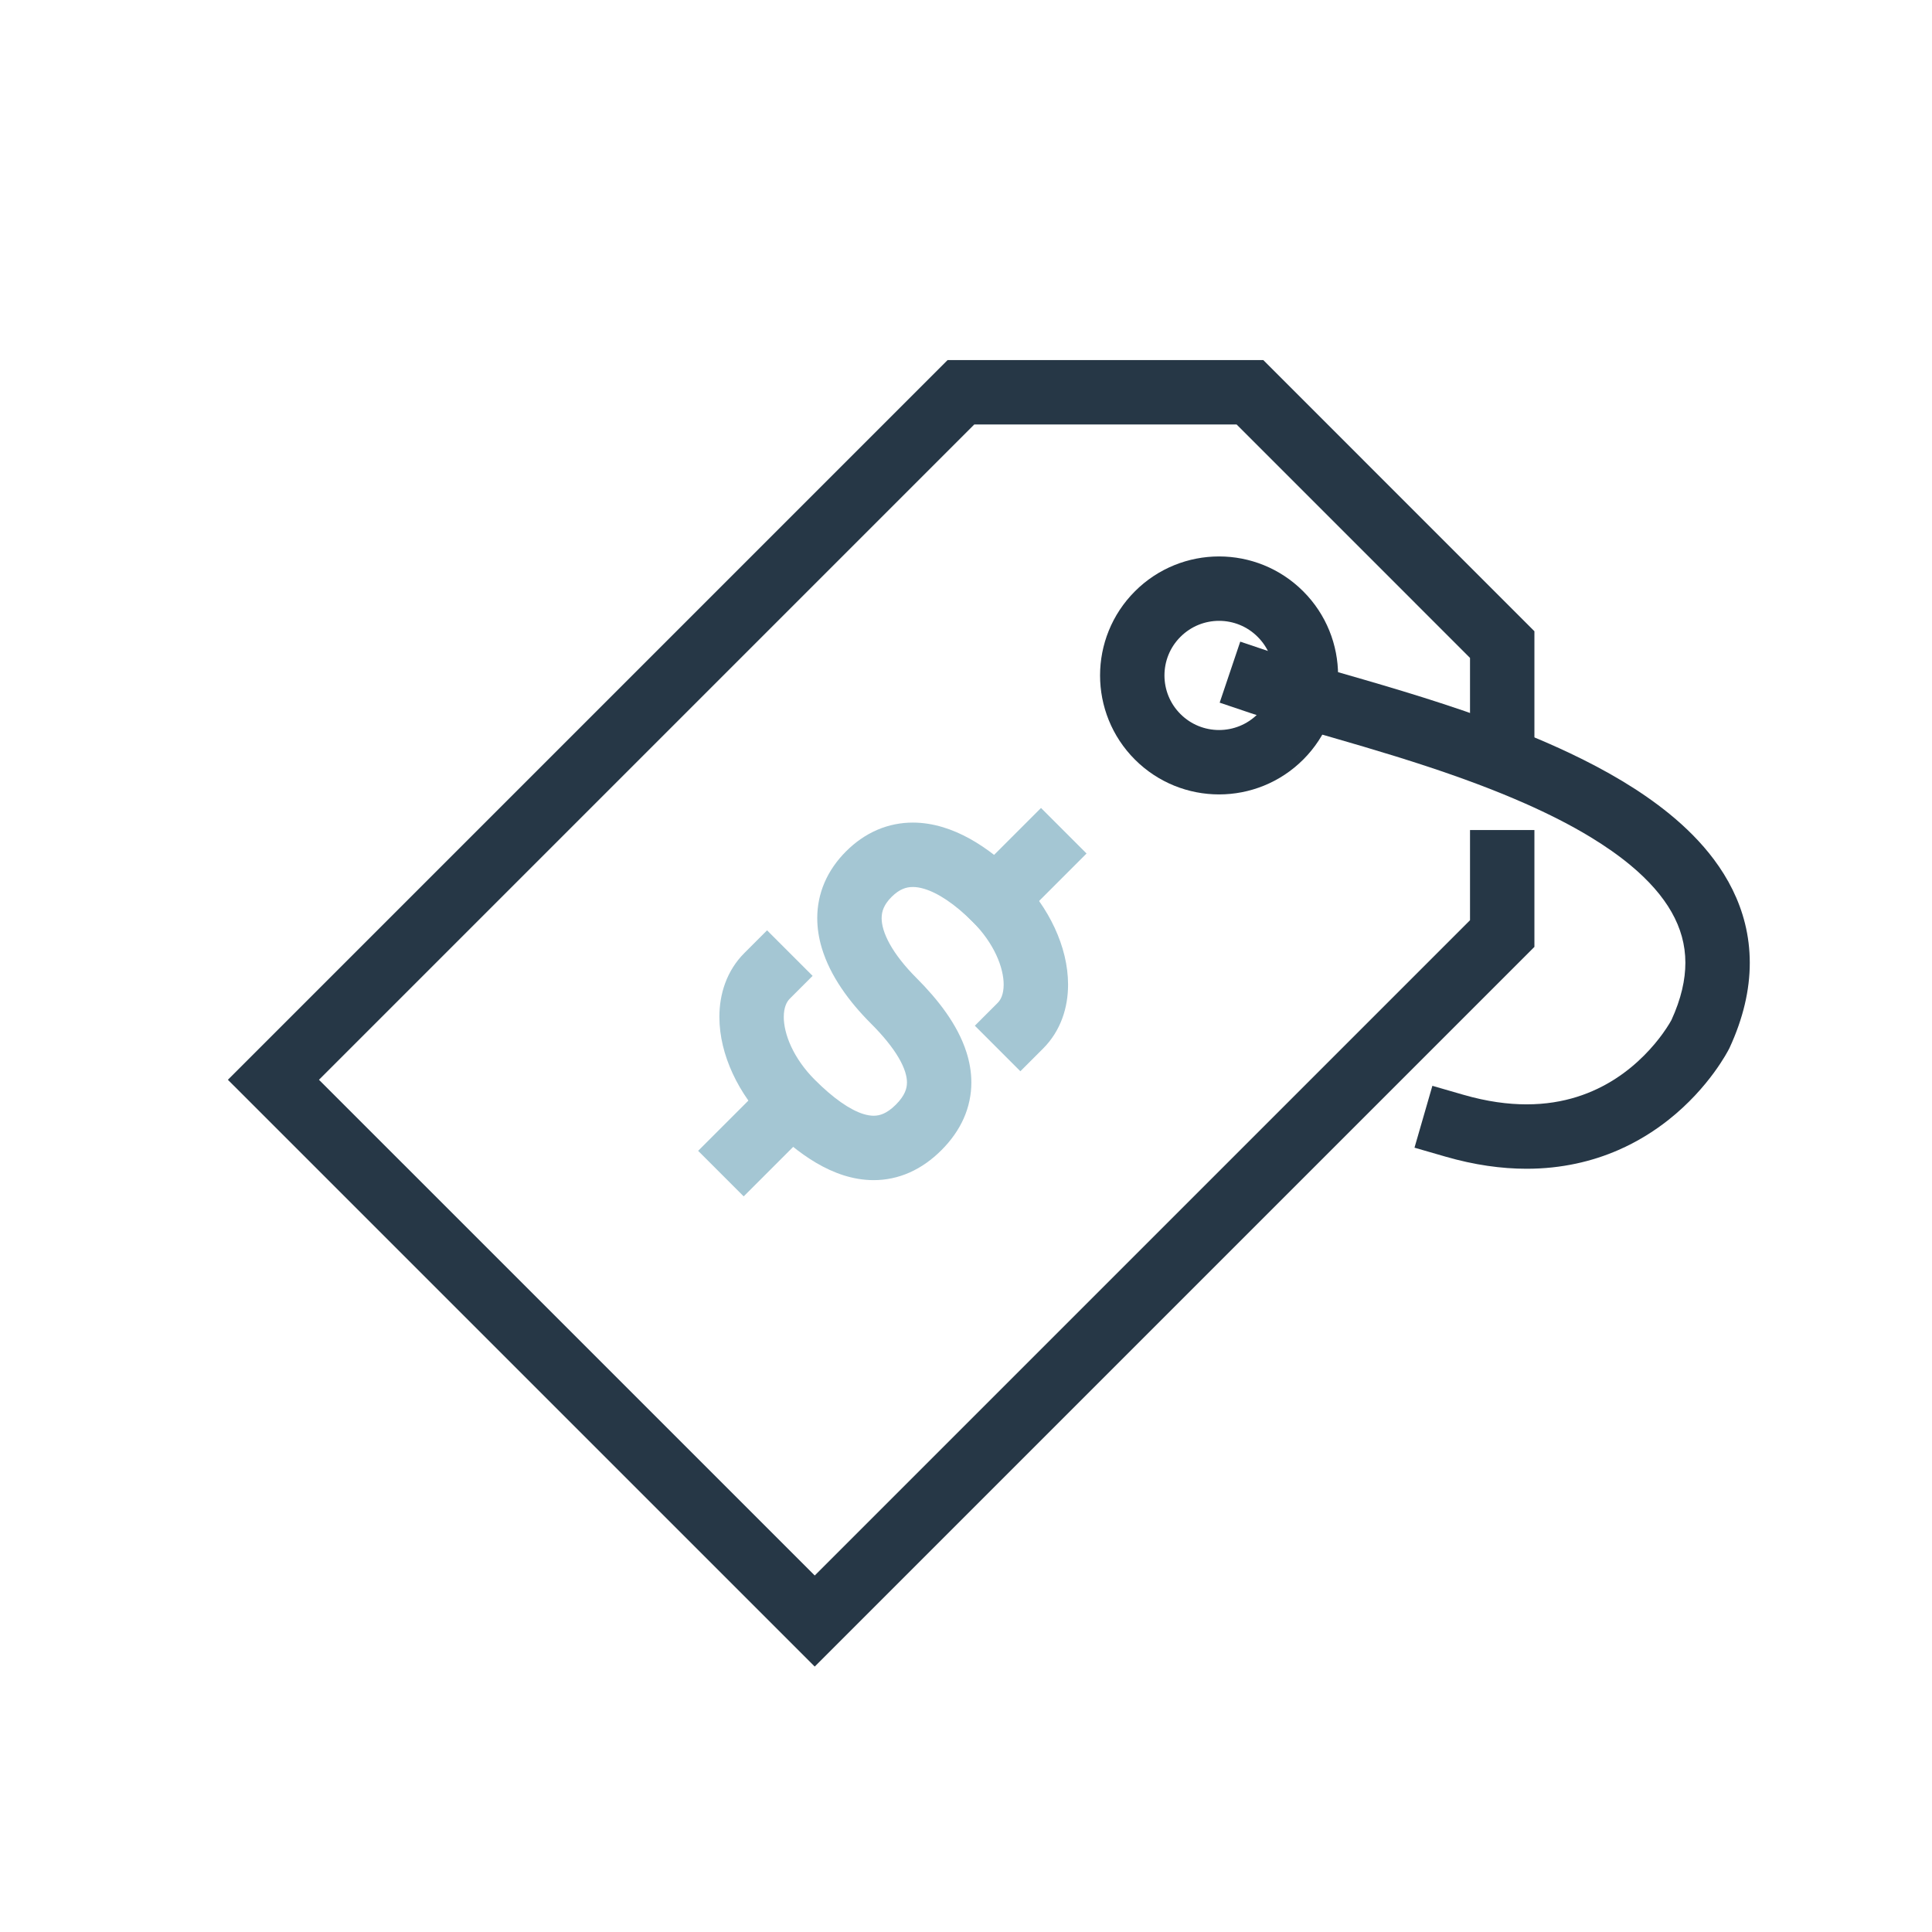 <?xml version="1.0" encoding="utf-8"?>
<!-- Generator: Adobe Illustrator 16.0.3, SVG Export Plug-In . SVG Version: 6.00 Build 0)  -->
<!DOCTYPE svg PUBLIC "-//W3C//DTD SVG 1.1//EN" "http://www.w3.org/Graphics/SVG/1.1/DTD/svg11.dtd">
<svg version="1.1" id="Layer_1" xmlns="http://www.w3.org/2000/svg" xmlns:xlink="http://www.w3.org/1999/xlink" x="0px" y="0px"
	 width="600px" height="600px" viewBox="0 100 600 600" enable-background="new 0 100 600 600" xml:space="preserve">
<g>
	<g>
		<path fill="#243746" d="M1431.578,659.785h-372.696c-7.881,0-14.638,6.756-14.638,14.639v25.334h14.638v-25.334h372.696v252.779
			h-25.335v14.638h25.335c7.882,0,14.638-6.756,14.638-14.638V674.424C1446.216,665.979,1440.022,659.785,1431.578,659.785z"/>
		<path fill="#243746" d="M1374.717,999.266h-372.695c-7.883,0-14.638-6.756-14.638-14.639V731.848
			c0-7.882,6.755-14.638,14.638-14.638h372.695c7.881,0,14.637,6.756,14.637,14.638v252.779
			C1389.354,992.51,1382.598,999.266,1374.717,999.266z M1002.021,731.285v252.779h372.695V731.285H1002.021z"/>
	</g>
	<path fill="#A2C5D3" d="M1075.209,828.118c-20.83,0-38.283-16.89-38.283-38.283c0-20.831,16.891-38.282,38.283-38.282
		c20.83,0,38.283,16.889,38.283,38.282C1113.492,810.666,1096.039,828.118,1075.209,828.118z M1075.209,766.189
		c-12.949,0-23.082,10.697-23.082,23.082c0,12.949,10.696,23.083,23.082,23.083c12.948,0,23.082-10.697,23.082-23.083
		C1098.291,776.887,1088.157,766.189,1075.209,766.189z"/>
	<path fill="#A2C5D3" d="M1125.877,955.352c-1.688,0-3.94-0.563-5.066-2.251c-2.815-2.814-2.815-7.318,0-10.134l129.486-131.738
		c1.126-1.689,3.378-2.252,5.067-2.252c2.252,0,3.94,1.125,5.066,2.252l100.774,107.529c2.814,2.815,2.814,7.883-0.563,10.135
		c-2.814,2.814-7.882,2.814-10.133-0.563l-95.708-101.899l-123.855,126.107C1129.255,954.227,1127.566,955.352,1125.877,955.352z"/>
	<path fill="#A2C5D3" d="M1155.715,906.373l-48.416-51.795c-1.126-1.688-3.378-2.252-5.066-2.252c-1.689,0-3.941,0.563-5.066,2.252
		l-77.693,79.381c-2.814,2.814-2.814,7.318,0,10.134c1.689,1.126,3.379,2.252,5.068,2.252c1.688,0,3.94-0.563,5.066-2.252
		l72.063-73.751l43.912,46.728L1155.715,906.373z"/>
</g>
<g>
	<g>
		<path fill="#243746" d="M914.4-50.6h8.399c8.4,0,15-2.4,19.8-7.2c4.801-4.8,7.2-10.8,7.2-18c0-7.2-2.399-13.2-7.2-18
			c-4.8-4.8-10.8-7.2-18.6-7.2c-5.4,0-10.2,1.8-15,5.4s-7.8,9-9.6,16.2h-25.2c1.2-13.2,6.6-24,15.6-33s19.8-13.2,32.4-13.2
			c16.2,0,28.8,5.4,37.8,15.6c9,9.6,13.8,21.6,13.8,34.8c0,6.6-1.2,13.2-3.6,19.8c-3,6-7.8,12-15,16.8c7.2,4.8,12.6,10.8,16.2,17.4
			c3,6.6,4.8,13.8,4.8,21c0,16.2-5.4,29.4-15.601,39c-9.6,9.6-22.8,14.4-37.8,15c-12,0-22.8-3.6-31.8-11.4c-9-7.8-15-18.6-18-33.6
			h25.2c2.399,6,5.399,10.8,9.6,14.4c4.2,3.6,9.601,5.4,16.8,5.4c7.2,0,13.801-2.4,18.601-7.8C948.6,16,951,9.4,951,0.4
			s-3-15.6-7.8-21c-4.8-4.8-11.4-7.2-19.2-7.2h-10.8v-22.8H914.4z"/>
		<path fill="#243746" d="M1081.2-126.2c0,0-0.601,0.6-1.2,2.4c-0.6,1.8-1.8,4.2-3.6,7.2c-1.2,3-3,6.6-4.801,10.2
			c-1.8,3.6-4.199,7.8-6,12c-2.399,4.2-4.199,8.4-6.6,12.6c-2.4,4.2-4.2,8.4-6.6,12.6c-1.801,4.2-4.2,7.8-5.4,10.8
			c-1.8,3-3,6-4.2,7.8c2.4-1.2,4.8-2.4,7.8-2.4s6.601-0.6,10.2,0c5.4,0,10.2,1.2,14.4,3s7.8,4.2,10.8,6.6s5.4,5.4,7.2,9
			c1.8,3,3.6,6.6,4.8,9.6s1.8,6,2.4,8.4c0.6,2.4,0.6,4.8,0.6,6.6c0,0.6,0,1.2,0,2.4c0,1.2,0,3,0,4.2c0,1.8,0,3,0,4.8
			c0,1.8,0,3,0,4.2c0,0.6-0.6,1.8-0.6,4.2c-0.601,2.4-1.2,5.4-2.4,8.4s-3,6.6-4.8,10.2c-2.4,3.6-4.8,7.2-8.4,10.8
			c-3.6,3.6-7.8,6-12.6,8.4c-4.8,2.4-10.8,3.6-18,4.2s-13.8,0-19.2-1.2c-5.4-1.8-10.2-3.6-14.4-6.6c-4.199-3-7.8-6.6-10.199-10.2
			c-3-3.6-4.801-7.8-6.601-12s-2.399-7.8-3-12c-0.6-3.6-0.6-7.2-0.6-9.6c0.6-4.2,1.2-7.2,1.8-10.8c0.6-3,1.2-6,1.8-9
			c0.601-3,1.8-5.4,2.4-8.4c1.2-3,1.8-6,3.6-9c0.601-0.6,1.2-3,2.4-6s3-6.6,5.399-11.4c2.4-4.2,4.801-9,7.2-14.4
			c2.4-5.4,5.4-10.8,7.8-16.2c6-12.6,13.2-27,21-42.6h27.601V-126.2z M1075.8,2.2c0-3,0-6.6-0.6-10.2c0-3.6-1.2-7.2-3-10.8
			c-1.8-3.6-4.2-6-7.8-8.4c-3.601-2.4-8.4-3.6-15-4.2c-3,0-6,0-8.4,1.2c-2.4,0.6-4.8,1.8-6.6,3.6c-1.801,1.8-3.601,3-4.801,5.4
			c-1.199,1.8-2.399,4.2-3.6,6c-1.2,1.8-1.8,3.6-1.8,5.4c-0.601,1.8-0.601,3-0.601,3.6c0,1.8,0,4.2,0,6.6s0.601,4.8,0.601,7.2
			c0.6,2.4,1.2,4.8,2.399,7.2c1.2,2.4,2.4,4.2,4.2,6c1.8,1.8,4.2,3,7.2,4.2s6.6,1.8,11.399,1.8c3.601,0,6.601-0.6,9.601-1.2
			c2.399-1.2,4.8-2.4,6.6-3.6c1.801-1.8,3.601-3.6,4.801-5.4c1.199-1.8,2.399-3.6,3-5.4c0.6-1.8,1.199-3.6,1.199-4.8
			C1075.8,4.6,1075.8,3.4,1075.8,2.2z"/>
		<path fill="#243746" d="M1117.2-75.2c0-16.2,5.399-28.8,15.6-37.2c9.601-8.4,21-13.2,34.2-13.2c13.8,0,25.2,4.2,34.8,13.2
			c9.601,9,15,21,15,37.2V2.2c-0.6,16.2-5.399,28.8-15,37.2c-9.6,8.4-21,13.2-34.8,13.2c-13.2,0-24.6-4.8-34.2-13.2
			c-10.2-9-15.6-21-15.6-37.2V-75.2z M1191.6-73.4c-0.6-17.4-9-26.4-24.6-27c-16.2,0.6-24,9-24.6,27V1c0.6,18,8.399,27,24.6,27
			s24-9,24.6-27V-73.4z"/>
	</g>
	<circle fill="none" stroke="#243746" stroke-miterlimit="10" cx="1260" cy="-132.8" r="22.2"/>
	<polyline fill="none" stroke="#243746" stroke-linecap="round" stroke-linejoin="round" stroke-miterlimit="10" points="
		1003.8,153.4 1027.2,128.2 1002.6,105.4 	"/>
	<g>
		<path fill="none" stroke="#243746" stroke-linecap="round" stroke-miterlimit="10" d="M1074,128.8c117-5.4,208.2-43.8,208.2-91.2
			c0-18-13.2-34.8-36.601-49.2"/>
		<path fill="none" stroke="#243746" stroke-linecap="round" stroke-miterlimit="10" d="M849.6-11.6C826.8,2.8,813,19.6,813,37.6
			c0,46.8,90,85.8,205.8,91.2"/>
	</g>
</g>
<g>
	<g>
		<path fill="none" stroke="#243746" stroke-width="20" stroke-linecap="round" stroke-linejoin="round" stroke-miterlimit="10" d="
			M-277.854,56.722c0,91.799-157.2,235.2-157.2,235.2s-157.199-144-157.199-235.2c0-86.4,70.199-157.2,157.199-157.2
			S-277.854-30.278-277.854,56.722z"/>
		<g>
			
				<circle fill="none" stroke="#243746" stroke-width="20" stroke-linecap="round" stroke-linejoin="round" stroke-miterlimit="10" cx="-434.454" cy="43.521" r="78.6"/>
		</g>
	</g>
	<path fill="none" stroke="#A2C5D3" stroke-width="20" stroke-linecap="round" stroke-linejoin="round" stroke-miterlimit="10" d="
		M-356.453,265.521c16.8,7.201,26.399,16.201,26.399,26.4c0,21.6-46.8,39-104.4,39c-57.6,0-104.399-17.4-104.399-39
		c0-10.199,9.601-19.199,26.399-26.4"/>
</g>
<g>
	
		<path fill="none" stroke="#263746" stroke-width="20" stroke-linecap="round" stroke-linejoin="round" stroke-miterlimit="22.926" d="
		M-402.944,914.995l0.359-86.733c33.688-31.104,54.646-74.722,54.646-123.007c0-94.462-80.183-171.05-179.072-171.05
		c-98.889,0-179.072,76.588-179.072,171.05c0,94.475,80.183,171.05,179.072,171.05c19.742,0,38.729-3.07,56.5-8.688
		C-450.411,887.896-439.305,895.111-402.944,914.995"/>
	<path fill="#263746" d="M-548,623.972c0-5.208,1.958-9.751,5.859-13.626c3.903-3.863,8.867-5.811,14.855-5.811
		c6.001,0,11.042,1.855,15.124,5.541c4.094,3.697,6.141,8.329,6.141,13.896c0,5.578-2.047,10.223-6.141,13.907
		c-4.082,3.684-9.122,5.526-15.124,5.526c-5.988,0-10.952-1.944-14.855-5.808C-546.043,633.732-548,629.191-548,623.972
		 M-543.37,667.959h32.704v129.518h-32.704V667.959z"/>
</g>
<g>
	<path fill="#A4C6D3" d="M231.151,395.992c-2.696,2.689-4.687,5.927-5.936,9.329c-1.256,3.408-1.803,6.969-1.804,10.511
		c0.01,5.965,1.515,11.911,4.149,17.605c2.646,5.692,6.454,11.148,11.332,16.03c4.546,4.536,9.349,8.596,14.649,11.71
		c2.653,1.552,5.441,2.865,8.407,3.811c2.961,0.943,6.113,1.513,9.375,1.513c3.728,0.008,7.579-0.771,11.169-2.374
		c3.6-1.596,6.91-3.965,9.873-6.931c2.964-2.96,5.331-6.269,6.925-9.865c1.601-3.589,2.379-7.438,2.371-11.162
		c0.001-3.263-0.569-6.415-1.513-9.376c-1.423-4.449-3.652-8.495-6.316-12.294c-2.672-3.797-5.802-7.357-9.207-10.766
		c-3.626-3.618-6.491-7.288-8.298-10.555c-0.908-1.632-1.554-3.155-1.957-4.505c-0.405-1.353-0.57-2.522-0.57-3.529
		c0.006-1.166,0.198-2.122,0.63-3.148c0.44-1.02,1.154-2.148,2.454-3.455l-0.003,0.004c1.307-1.299,2.435-2.013,3.456-2.453
		c1.026-0.432,1.982-0.624,3.148-0.63c1.007,0,2.176,0.165,3.528,0.569c2.023,0.601,4.44,1.764,7.022,3.504
		c2.583,1.735,5.323,4.031,8.041,6.749l-0.003-0.003c3.271,3.267,5.738,6.867,7.332,10.307c1.604,3.438,2.301,6.7,2.291,9.186
		c0,1.483-0.231,2.681-0.567,3.588c-0.343,0.913-0.758,1.546-1.315,2.11l-7.071,7.07l14.142,14.144l7.072-7.071
		c2.696-2.689,4.687-5.928,5.937-9.33c1.256-3.407,1.803-6.969,1.804-10.511c-0.011-5.965-1.515-11.911-4.149-17.605
		c-2.646-5.692-6.454-11.148-11.331-16.03l-0.003-0.003c-4.63-4.617-9.587-8.627-14.985-11.634c-2.701-1.5-5.521-2.745-8.481-3.632
		c-2.958-0.885-6.066-1.409-9.262-1.409c-3.676-0.006-7.462,0.716-11.015,2.242c-3.559,1.519-6.844,3.809-9.724,6.691l-0.004,0.004
		c-2.885,2.88-5.178,6.167-6.698,9.726c-1.528,3.554-2.25,7.342-2.244,11.019c0,3.197,0.524,6.307,1.41,9.265
		c1.335,4.443,3.461,8.565,6.072,12.452c2.617,3.887,5.735,7.546,9.201,11.015c3.729,3.719,6.723,7.4,8.596,10.616
		c0.941,1.604,1.604,3.083,2.013,4.368c0.41,1.29,0.57,2.374,0.57,3.309c-0.008,1.074-0.185,1.976-0.653,3.051
		c-0.475,1.066-1.292,2.337-2.786,3.834c-1.501,1.498-2.774,2.316-3.844,2.793c-1.078,0.47-1.98,0.646-3.056,0.654
		c-0.936,0-2.019-0.16-3.309-0.57c-1.927-0.607-4.292-1.811-6.859-3.621c-2.569-1.803-5.331-4.19-8.123-6.984
		c-3.271-3.267-5.738-6.867-7.332-10.308c-1.604-3.438-2.3-6.699-2.291-9.186c0-1.483,0.231-2.681,0.567-3.587
		c0.343-0.913,0.758-1.547,1.315-2.11l7.071-7.071l-14.143-14.142L231.151,395.992z"/>
	<polyline fill="#A4C6D3" points="309.146,393.353 337.436,365.064 323.293,350.922 295.004,379.21 	"/>
	<polyline fill="#A4C6D3" points="230.955,471.545 259.243,443.257 245.101,429.114 216.813,457.403 	"/>
	<polygon fill="#263746" points="456.527,367.77 456.527,385.782 253.022,589.285 99.061,435.335 302.576,231.819 384.034,231.819 
		456.527,304.322 456.527,340.439 476.527,340.439 476.527,296.039 392.319,211.819 294.292,211.819 70.775,435.335 
		253.023,617.568 476.527,394.066 476.527,357.77 456.527,357.77 	"/>
	<path fill="#263746" d="M397.651,328.825l-7.067-7.075c-1.677,1.673-3.571,2.897-5.606,3.724c-2.032,0.824-4.207,1.241-6.386,1.24
		c-2.178,0-4.353-0.416-6.386-1.24c-2.035-0.826-3.93-2.051-5.606-3.724l0.004,0.004c-1.675-1.677-2.9-3.571-3.728-5.606
		c-0.825-2.033-1.241-4.208-1.241-6.386s0.416-4.352,1.24-6.383c0.827-2.033,2.051-3.924,3.725-5.598l0.003-0.003
		c1.679-1.676,3.573-2.901,5.607-3.728c2.032-0.825,4.205-1.241,6.382-1.241c2.178,0,4.351,0.417,6.383,1.241
		c2.034,0.827,3.928,2.052,5.605,3.728l0.005,0.005c1.674,1.673,2.898,3.565,3.725,5.598c0.824,2.031,1.241,4.204,1.241,6.382
		c0,2.178-0.417,4.353-1.241,6.386c-0.828,2.035-2.054,3.929-3.729,5.606l0.003-0.003L397.651,328.825l7.07,7.072
		c3.591-3.588,6.314-7.776,8.121-12.232c1.808-4.458,2.708-9.183,2.708-13.903s-0.9-9.446-2.709-13.903
		c-1.807-4.456-4.531-8.643-8.124-12.229l0.005,0.004c-3.588-3.589-7.774-6.313-12.229-8.119c-4.457-1.808-9.181-2.708-13.901-2.708
		c-4.72,0-9.443,0.9-13.9,2.708c-4.455,1.806-8.643,4.529-12.23,8.119l0.004-0.003c-3.592,3.586-6.316,7.772-8.122,12.228
		c-1.809,4.457-2.708,9.182-2.708,13.902s0.899,9.445,2.707,13.903c1.806,4.456,4.529,8.644,8.119,12.232l0.004,0.004
		c3.589,3.586,7.775,6.306,12.229,8.11c4.456,1.805,9.179,2.704,13.897,2.704s9.441-0.899,13.897-2.705
		c4.455-1.803,8.642-4.523,12.229-8.11l0.003-0.003L397.651,328.825z"/>
	<path fill="#263746" d="M388.257,321.413c4.883,1.645,10.642,3.342,17.073,5.202c11.244,3.25,24.526,6.983,38.101,11.474
		c10.176,3.365,20.507,7.155,30.188,11.436c7.261,3.209,14.155,6.695,20.332,10.446c4.633,2.813,8.861,5.773,12.546,8.85
		c5.537,4.617,9.815,9.479,12.63,14.446c1.412,2.488,2.472,5.004,3.188,7.598c0.715,2.596,1.093,5.274,1.094,8.141
		c-0.004,5.19-1.243,11.076-4.405,17.949l9.082,4.186l-8.94-4.479l5.877,2.945l-5.854-2.989l-0.022,0.044l5.877,2.945l-5.854-2.989
		l0.119,0.062l-0.119-0.063v0.001l0.119,0.062l-0.119-0.063c-0.054,0.104-1.001,1.904-2.873,4.481
		c-2.806,3.877-7.686,9.454-14.61,13.916c-3.466,2.237-7.439,4.213-11.994,5.64c-4.557,1.425-9.699,2.312-15.599,2.313
		c-5.772-0.001-12.28-0.854-19.649-2.982l-9.606-2.777l-5.555,19.213l9.606,2.777c9.026,2.611,17.445,3.771,25.204,3.77
		c10.91,0.007,20.479-2.308,28.484-5.806c6.011-2.62,11.152-5.885,15.467-9.283c6.474-5.104,11.104-10.496,14.181-14.68
		c3.075-4.187,4.602-7.179,4.803-7.578l0.074-0.147l0.067-0.146c4.165-9.024,6.245-17.861,6.241-26.32
		c0.001-4.203-0.512-8.293-1.485-12.207c-1.823-7.348-5.253-14.019-9.694-19.938c-3.891-5.188-8.552-9.834-13.726-14.063
		c-9.062-7.396-19.705-13.552-30.988-18.907c-16.923-8.016-35.333-14.209-51.979-19.277c-8.32-2.53-16.194-4.772-23.176-6.786
		c-6.975-2.01-13.074-3.802-17.715-5.368l-9.476-3.195l-6.39,18.952L388.257,321.413L388.257,321.413z"/>
</g>
</svg>
